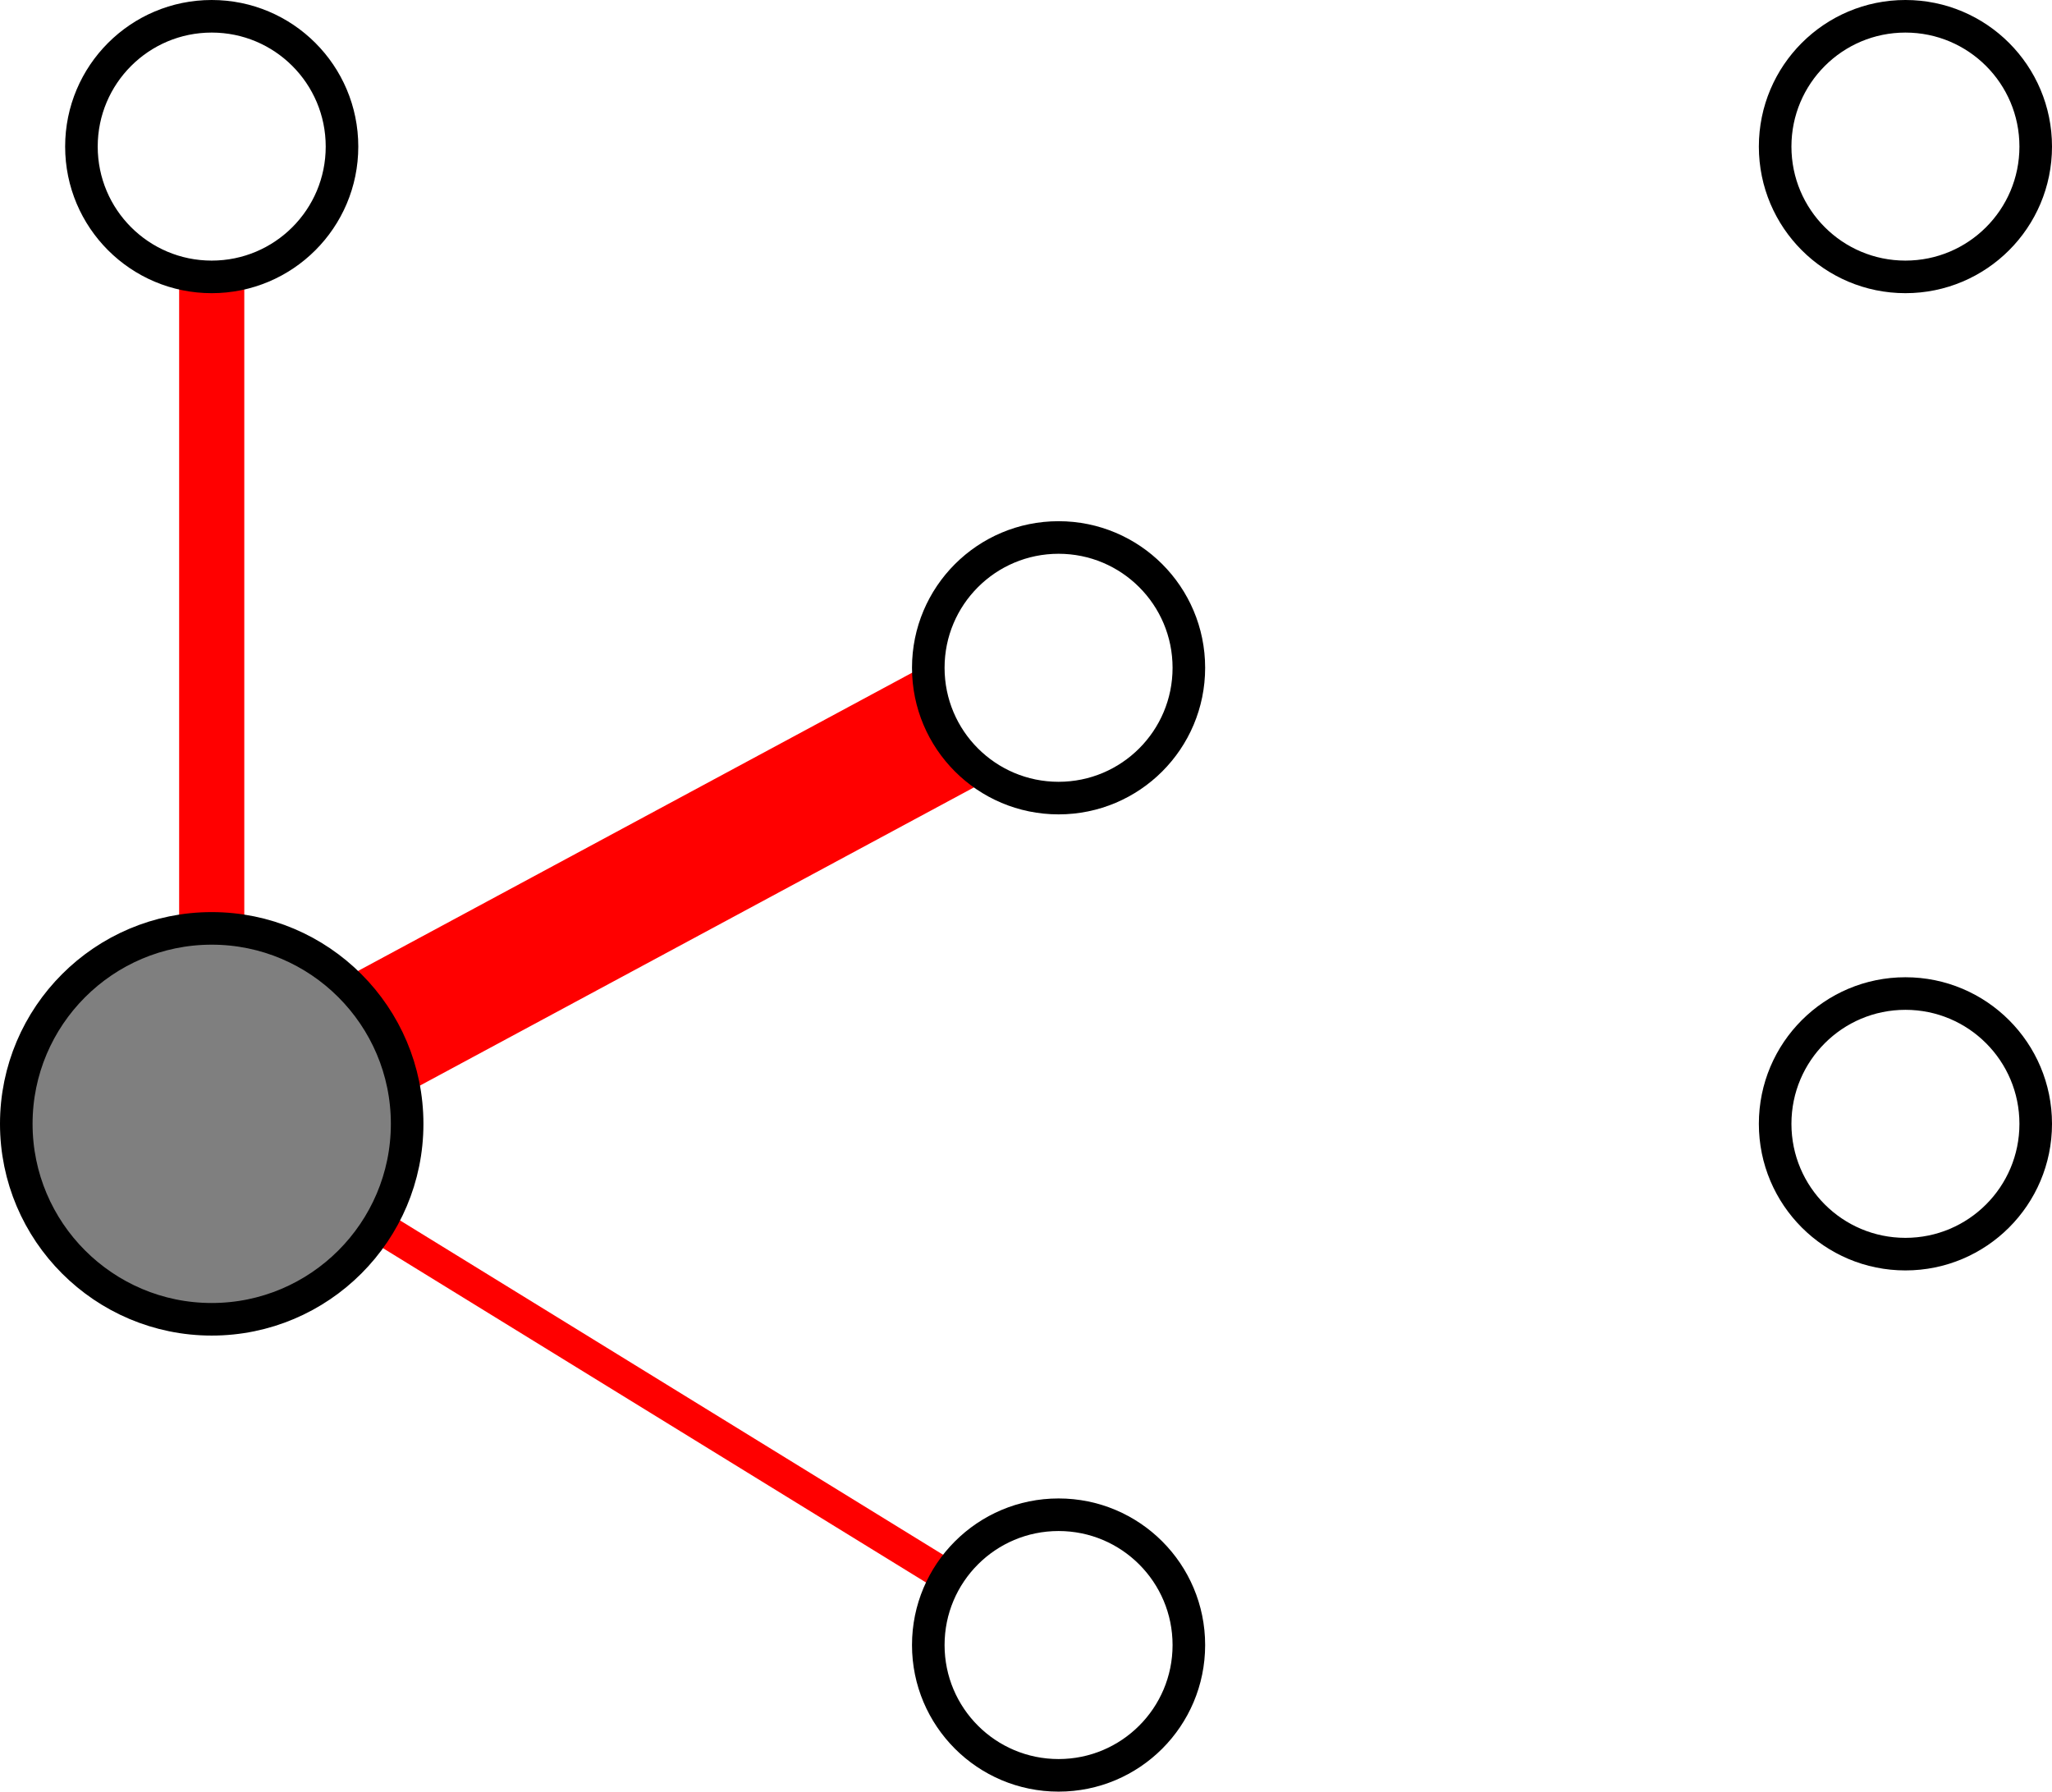 <?xml version="1.0" encoding="UTF-8"?>
<svg xmlns="http://www.w3.org/2000/svg" xmlns:xlink="http://www.w3.org/1999/xlink" width="126pt" height="110pt" viewBox="0 0 126 110" version="1.1">
<g id="surface1398351">
<rect x="0" y="0" width="126" height="110" style="fill:rgb(100%,100%,100%);fill-opacity:1;stroke:none;"/>
<path style="fill:none;stroke-width:0.1;stroke-linecap:butt;stroke-linejoin:miter;stroke:rgb(100%,0%,0%);stroke-opacity:1;stroke-miterlimit:10;" d="M 1.369 4.188 L 3.203 5.317 " transform="matrix(20,0,0,20,-5,-9)"/>
<path style="fill:none;stroke-width:0.4;stroke-linecap:butt;stroke-linejoin:miter;stroke:rgb(100%,0%,0%);stroke-opacity:1;stroke-miterlimit:10;" d="M 3.192 2.666 L 1.384 3.639 " transform="matrix(20,0,0,20,-5,-9)"/>
<path style="fill:none;stroke-width:0.2;stroke-linecap:butt;stroke-linejoin:miter;stroke:rgb(100%,0%,0%);stroke-opacity:1;stroke-miterlimit:10;" d="M 0.9 3.353 L 0.9 1.25 " transform="matrix(20,0,0,20,-5,-9)"/>
<path style="fill-rule:evenodd;fill:rgb(100%,100%,100%);fill-opacity:1;stroke-width:0.1;stroke-linecap:butt;stroke-linejoin:miter;stroke:rgb(0%,0%,0%);stroke-opacity:1;stroke-miterlimit:10;" d="M 1.3 0.9 C 1.3 1.121 1.121 1.3 0.9 1.3 C 0.679 1.3 0.5 1.121 0.5 0.9 C 0.5 0.679 0.679 0.5 0.9 0.5 C 1.121 0.5 1.3 0.679 1.3 0.9 " transform="matrix(20,0,0,20,-5,-9)"/>
<path style="fill-rule:evenodd;fill:rgb(49.804%,49.804%,49.804%);fill-opacity:1;stroke-width:0.1;stroke-linecap:butt;stroke-linejoin:miter;stroke:rgb(0%,0%,0%);stroke-opacity:1;stroke-miterlimit:10;" d="M 1.5 3.9 C 1.5 4.231 1.231 4.5 0.9 4.5 C 0.569 4.5 0.3 4.231 0.3 3.9 C 0.3 3.569 0.569 3.3 0.9 3.3 C 1.231 3.3 1.5 3.569 1.5 3.9 " transform="matrix(20,0,0,20,-5,-9)"/>
<path style="fill-rule:evenodd;fill:rgb(100%,100%,100%);fill-opacity:1;stroke-width:0.1;stroke-linecap:butt;stroke-linejoin:miter;stroke:rgb(0%,0%,0%);stroke-opacity:1;stroke-miterlimit:10;" d="M 3.9 2.5 C 3.9 2.721 3.721 2.9 3.5 2.9 C 3.279 2.9 3.1 2.721 3.1 2.5 C 3.1 2.279 3.279 2.1 3.5 2.1 C 3.721 2.1 3.9 2.279 3.9 2.5 " transform="matrix(20,0,0,20,-5,-9)"/>
<path style="fill-rule:evenodd;fill:rgb(100%,100%,100%);fill-opacity:1;stroke-width:0.1;stroke-linecap:butt;stroke-linejoin:miter;stroke:rgb(0%,0%,0%);stroke-opacity:1;stroke-miterlimit:10;" d="M 3.9 5.5 C 3.9 5.721 3.721 5.9 3.5 5.9 C 3.279 5.9 3.1 5.721 3.1 5.5 C 3.1 5.279 3.279 5.1 3.5 5.1 C 3.721 5.1 3.9 5.279 3.9 5.5 " transform="matrix(20,0,0,20,-5,-9)"/>
<path style="fill-rule:evenodd;fill:rgb(100%,100%,100%);fill-opacity:1;stroke-width:0.1;stroke-linecap:butt;stroke-linejoin:miter;stroke:rgb(0%,0%,0%);stroke-opacity:1;stroke-miterlimit:10;" d="M 6.5 0.9 C 6.5 1.121 6.321 1.3 6.1 1.3 C 5.879 1.3 5.7 1.121 5.7 0.9 C 5.7 0.679 5.879 0.5 6.1 0.5 C 6.321 0.5 6.5 0.679 6.5 0.9 " transform="matrix(20,0,0,20,-5,-9)"/>
<path style="fill-rule:evenodd;fill:rgb(100%,100%,100%);fill-opacity:1;stroke-width:0.1;stroke-linecap:butt;stroke-linejoin:miter;stroke:rgb(0%,0%,0%);stroke-opacity:1;stroke-miterlimit:10;" d="M 6.5 3.9 C 6.5 4.121 6.321 4.3 6.1 4.3 C 5.879 4.3 5.7 4.121 5.7 3.9 C 5.7 3.679 5.879 3.5 6.1 3.5 C 6.321 3.5 6.5 3.679 6.5 3.9 " transform="matrix(20,0,0,20,-5,-9)"/>
</g>
</svg>
